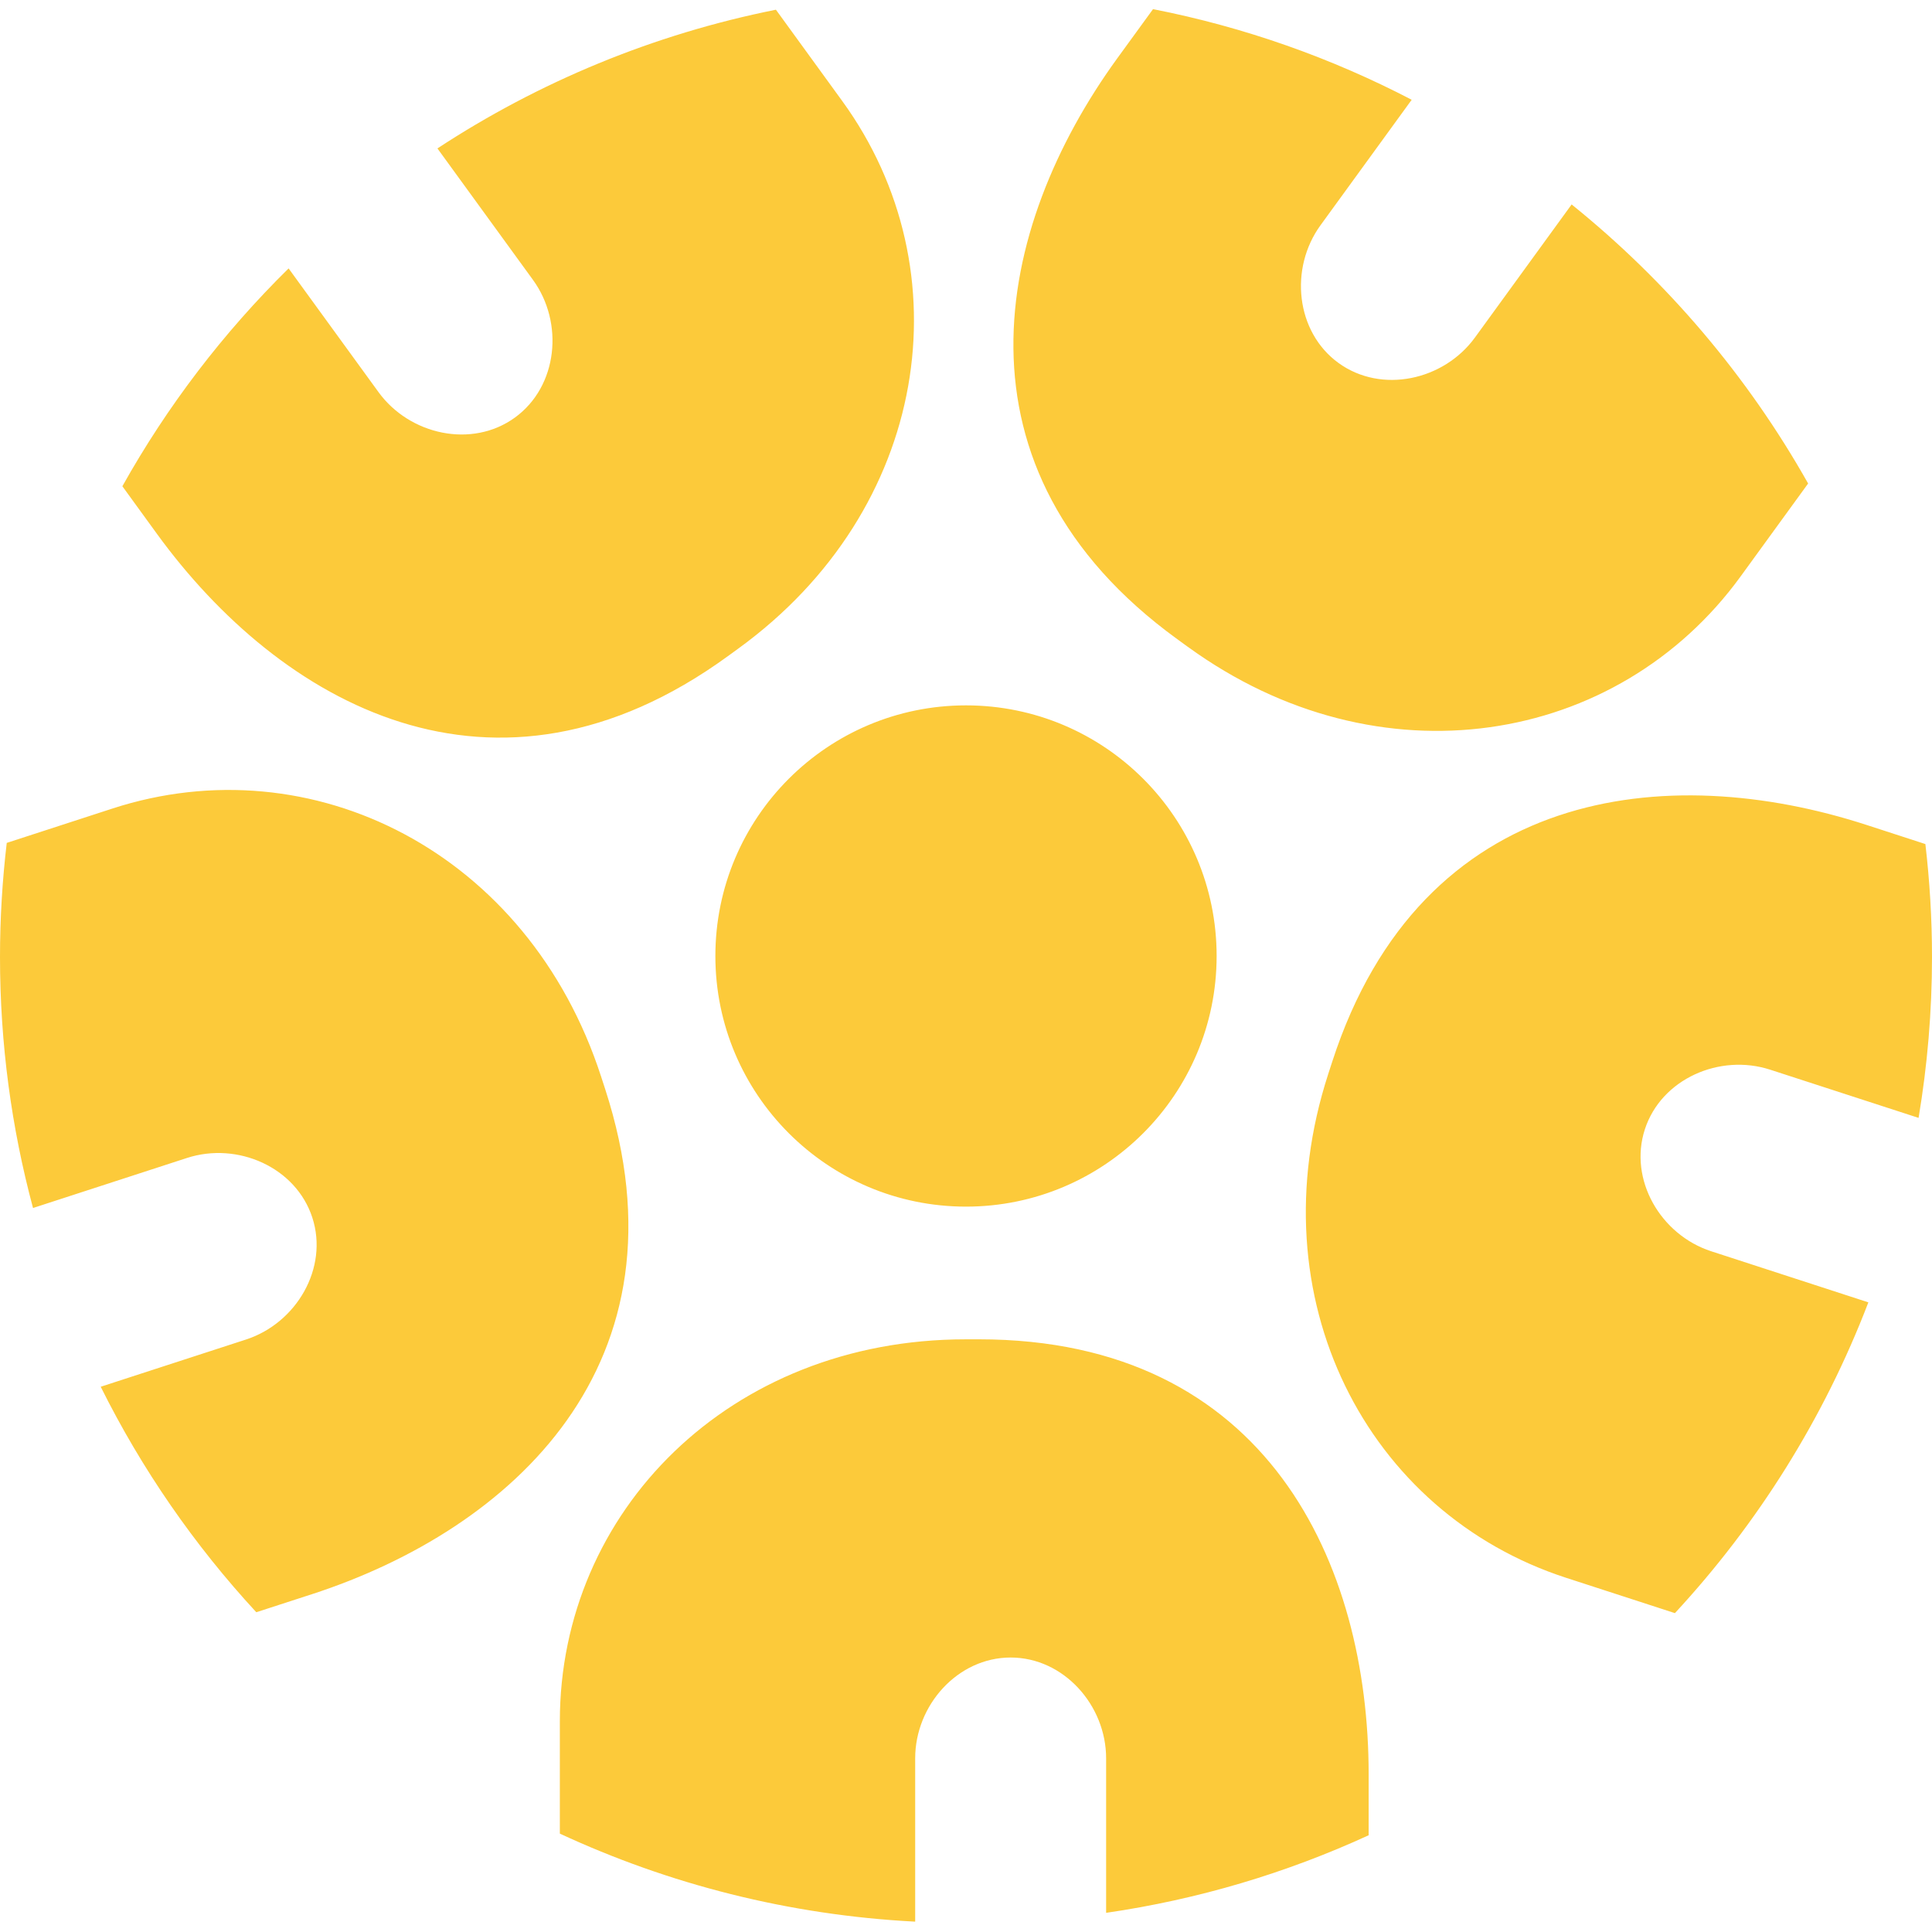 <svg width="112" height="112" viewBox="0 0 112 112" fill="none" xmlns="http://www.w3.org/2000/svg">
<path d="M56 40.891C47.975 40.891 41.471 47.396 41.471 55.42C41.471 63.443 47.977 69.949 56 69.949C64.023 69.949 70.529 63.443 70.529 55.42C70.529 47.396 64.023 40.891 56 40.891ZM42.809 37.592L42.188 38.044C28.631 47.893 16.225 40.756 9.086 30.931L7.094 28.188C9.701 23.528 12.953 19.277 16.731 15.56L21.942 22.731C23.75 25.219 27.366 26.011 29.854 24.204C32.341 22.396 32.704 18.712 30.897 16.225L25.358 8.604C31.226 4.758 37.859 1.986 44.981 0.563L48.826 5.857C55.965 15.682 53.879 29.549 42.809 37.592ZM55.975 77.641H56.743C73.5 77.641 79.342 90.708 79.342 102.853V106.392C74.589 108.575 69.479 110.111 64.123 110.889V101.931C64.123 98.856 61.663 96.088 58.589 96.088C55.514 96.088 53.054 98.856 53.054 101.931V111.4C45.725 111.021 38.772 109.229 32.455 106.297V99.779C32.455 87.634 42.294 77.642 55.976 77.642L55.975 77.641ZM10.84 67.128L1.914 70.029C0.668 65.388 -3.8147e-05 60.511 -3.8147e-05 55.478C-3.8147e-05 53.24 0.136 51.033 0.391 48.864L6.521 46.871C18.071 43.118 30.615 49.387 34.843 62.4L35.081 63.131C40.26 79.067 29.637 88.661 18.087 92.415L14.858 93.463C11.267 89.576 8.221 85.178 5.838 80.391L14.26 77.654C17.185 76.704 19.057 73.51 18.106 70.586C17.156 67.661 13.765 66.177 10.84 67.128ZM77.001 62.253L77.239 61.522C82.418 45.586 96.65 44.069 108.2 47.821L111.616 48.931C111.867 51.078 112 53.262 112 55.477C112 58.655 111.731 61.772 111.222 64.805L102.62 62.011C99.695 61.06 96.305 62.544 95.354 65.469C94.403 68.394 96.275 71.587 99.2 72.537L108.311 75.499C105.735 82.224 101.902 88.325 97.096 93.515L90.787 91.466C79.237 87.712 72.773 75.267 77.001 62.255V62.253ZM68.863 37.501L68.242 37.049C54.685 27.2 57.639 13.194 64.778 3.369L66.842 0.53C72.146 1.57 77.183 3.359 81.837 5.784L76.549 13.061C74.742 15.549 75.106 19.234 77.592 21.04C80.08 22.847 83.696 22.055 85.504 19.567L91.109 11.852C96.642 16.311 101.31 21.8 104.819 28.029L100.905 33.416C93.766 43.241 79.933 45.543 68.865 37.5L68.863 37.501Z" fill="#FCCA3A"/>
</svg>
